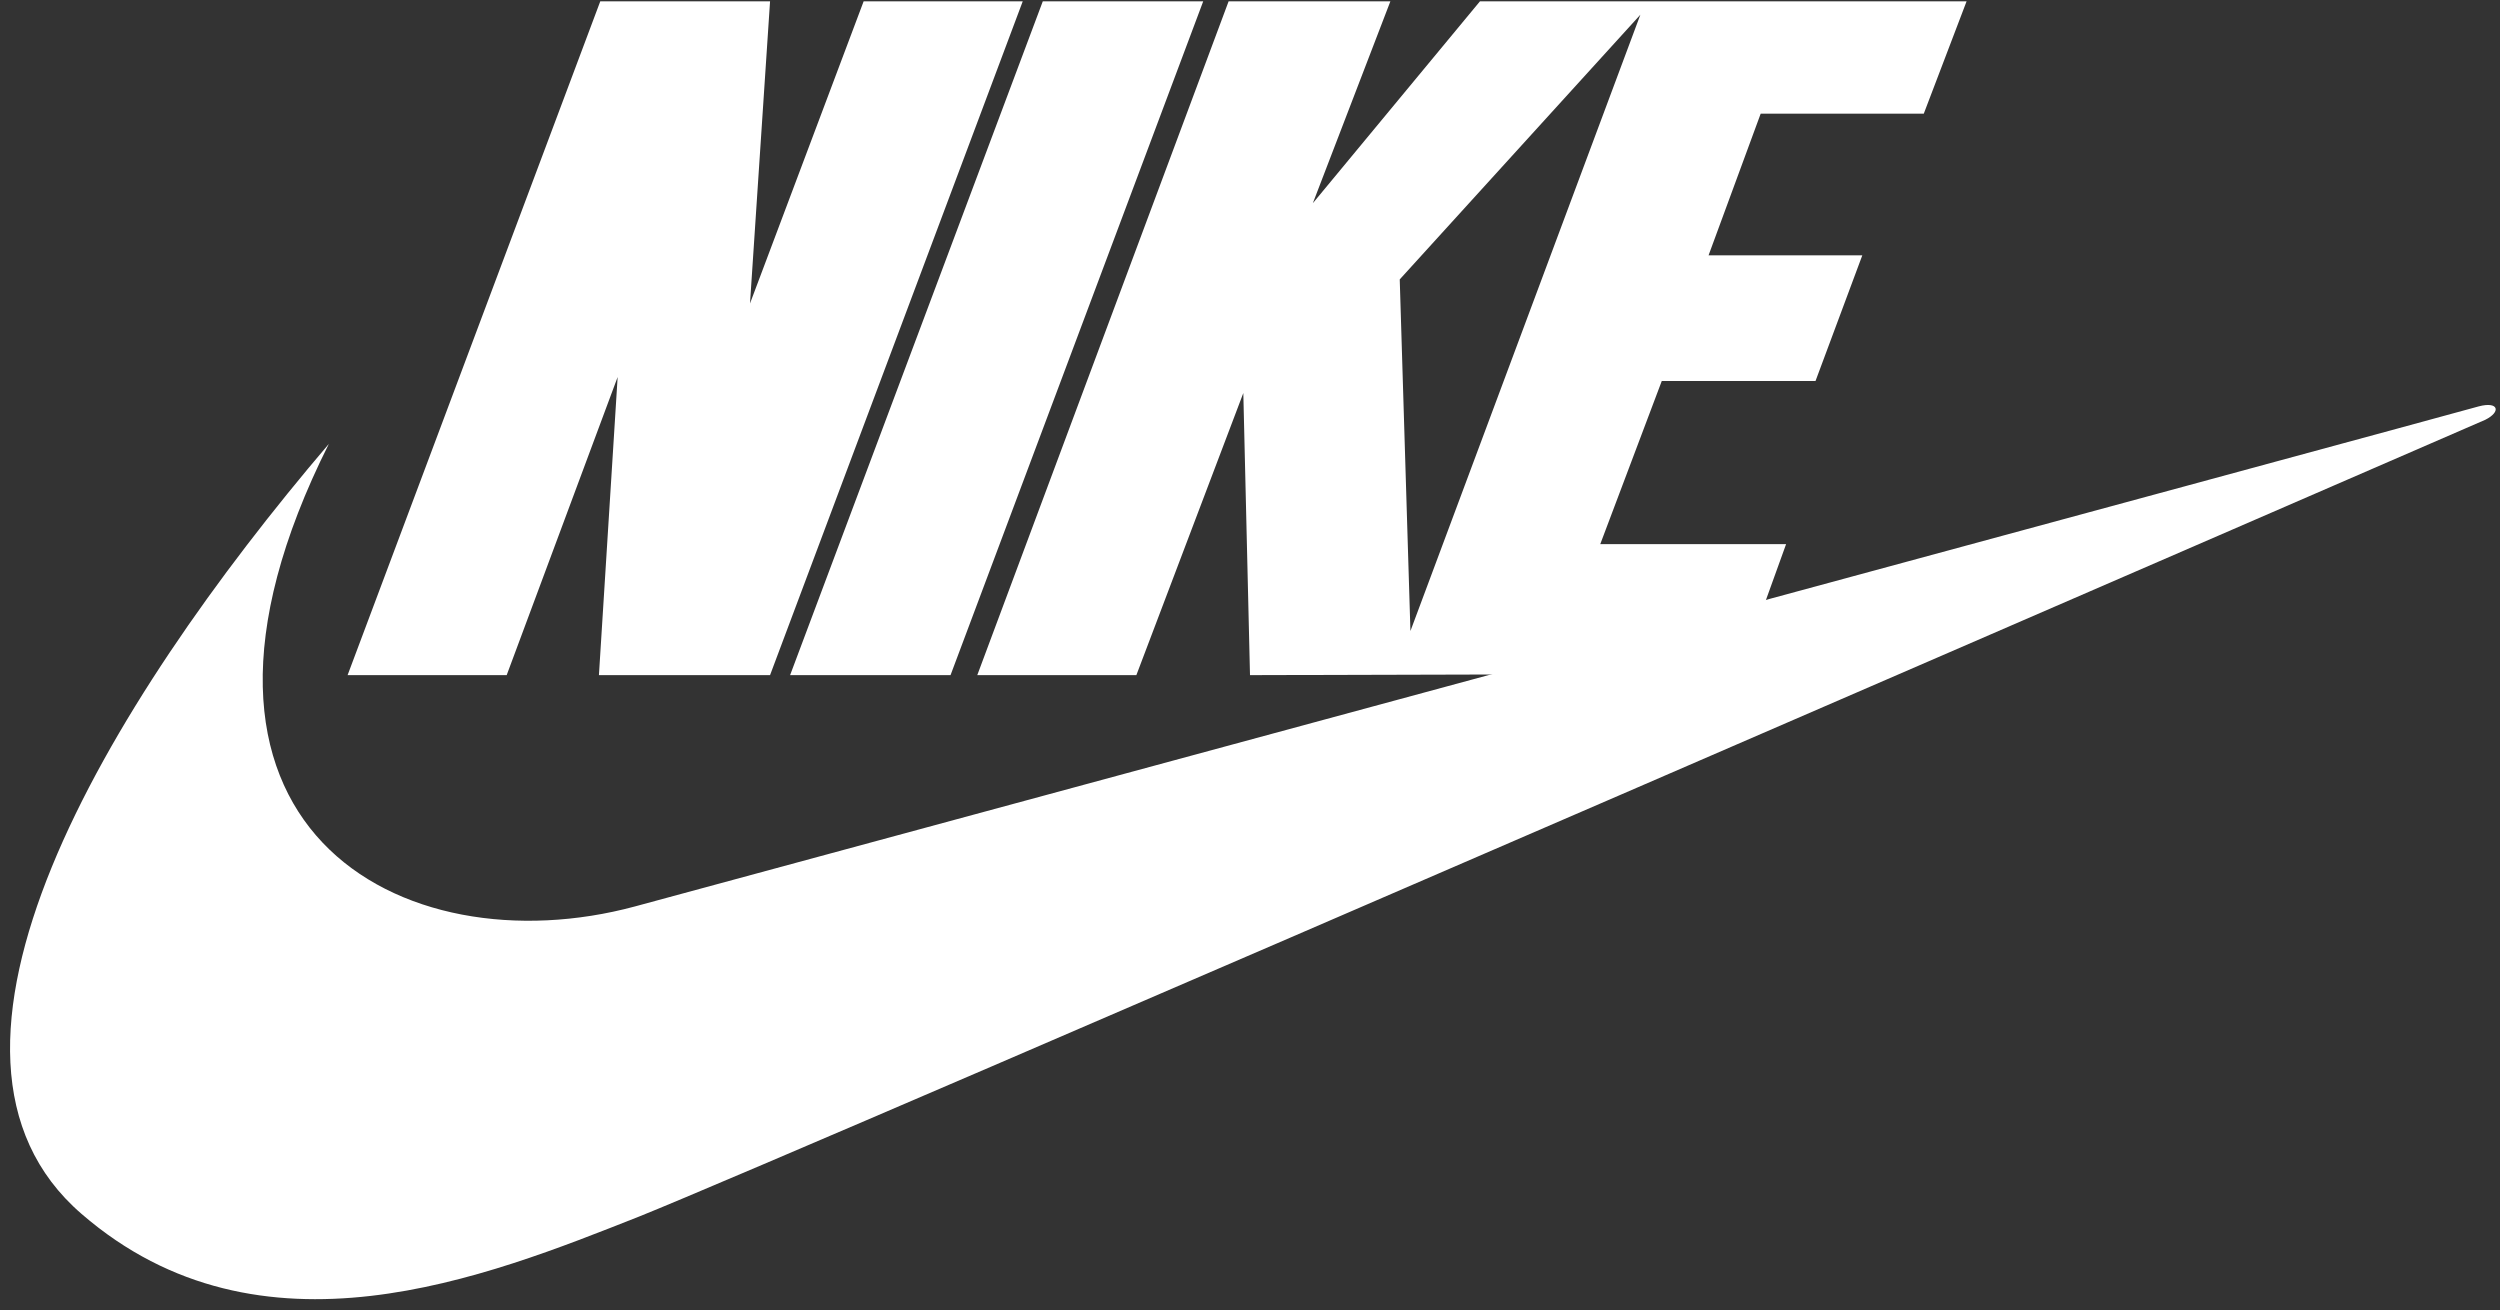<?xml version="1.0" encoding="UTF-8"?>
<svg width="187px" height="98px" viewBox="0 0 187 98" version="1.1" xmlns="http://www.w3.org/2000/svg" xmlns:xlink="http://www.w3.org/1999/xlink">
    <rect x="0" y="0" width="187" height="98" fill="#333333" stroke="none"/>
    <!-- Generator: Sketch 42 (36781) - http://www.bohemiancoding.com/sketch -->
    <title>Group</title>
    <desc>Created with Sketch.</desc>
    <defs></defs>
    <g id="Page-1" stroke="none" stroke-width="1" fill="none" fill-rule="evenodd">
        <g id="Artboard" transform="translate(-725, -4291)" fill-rule="nonzero" fill="#FFFFFF">
            <g id="Group" transform="translate(725, 4291)">
                <polygon id="Shape" points="57.6 50.5 44.8 50.5 46.2 28.2 37.9 50.5 26 50.5 44.9 0.1 57.6 0.1 56.1 22.7 64.6 0.1 76.5 0.1"></polygon>
                <polygon id="Shape" points="59.1 50.5 78 0.1 90 0.1 71.1 50.5"></polygon>
                <path d="M24.6,33.2 C7.9,52.8 -7.8,78.8 6.1,90.8 C19.5,102.4 36.4,95.5 47.8,91 C59.3,86.4 185.9,31.4 185.9,31.4 C187.1,30.8 186.9,30 185.4,30.4 C184.8,30.6 47.5,67.8 47.5,67.8 C30.1,72.5 10.2,61.9 24.6,33.2 Z" id="Shape"></path>
                <path d="M143.9,8.5 L147.1,0.1 L123.2,0.1 L123.1,0.1 L110.7,0.1 L98.2,15.2 L104,0.1 L91.9,0.1 L73.1,50.5 L85,50.5 L93,29.4 L93.5,50.5 L130.1,50.4 L133.6,40.7 L119.7,40.7 L124.3,28.5 L135.8,28.5 L139.3,19.1 L127.8,19.1 L131.7,8.5 L143.9,8.5 Z M105.5,47.2 L104.7,20.9 L122.7,1.1 L105.5,47.2 Z" id="Shape"></path>
            </g>
        </g>
    </g>
</svg>